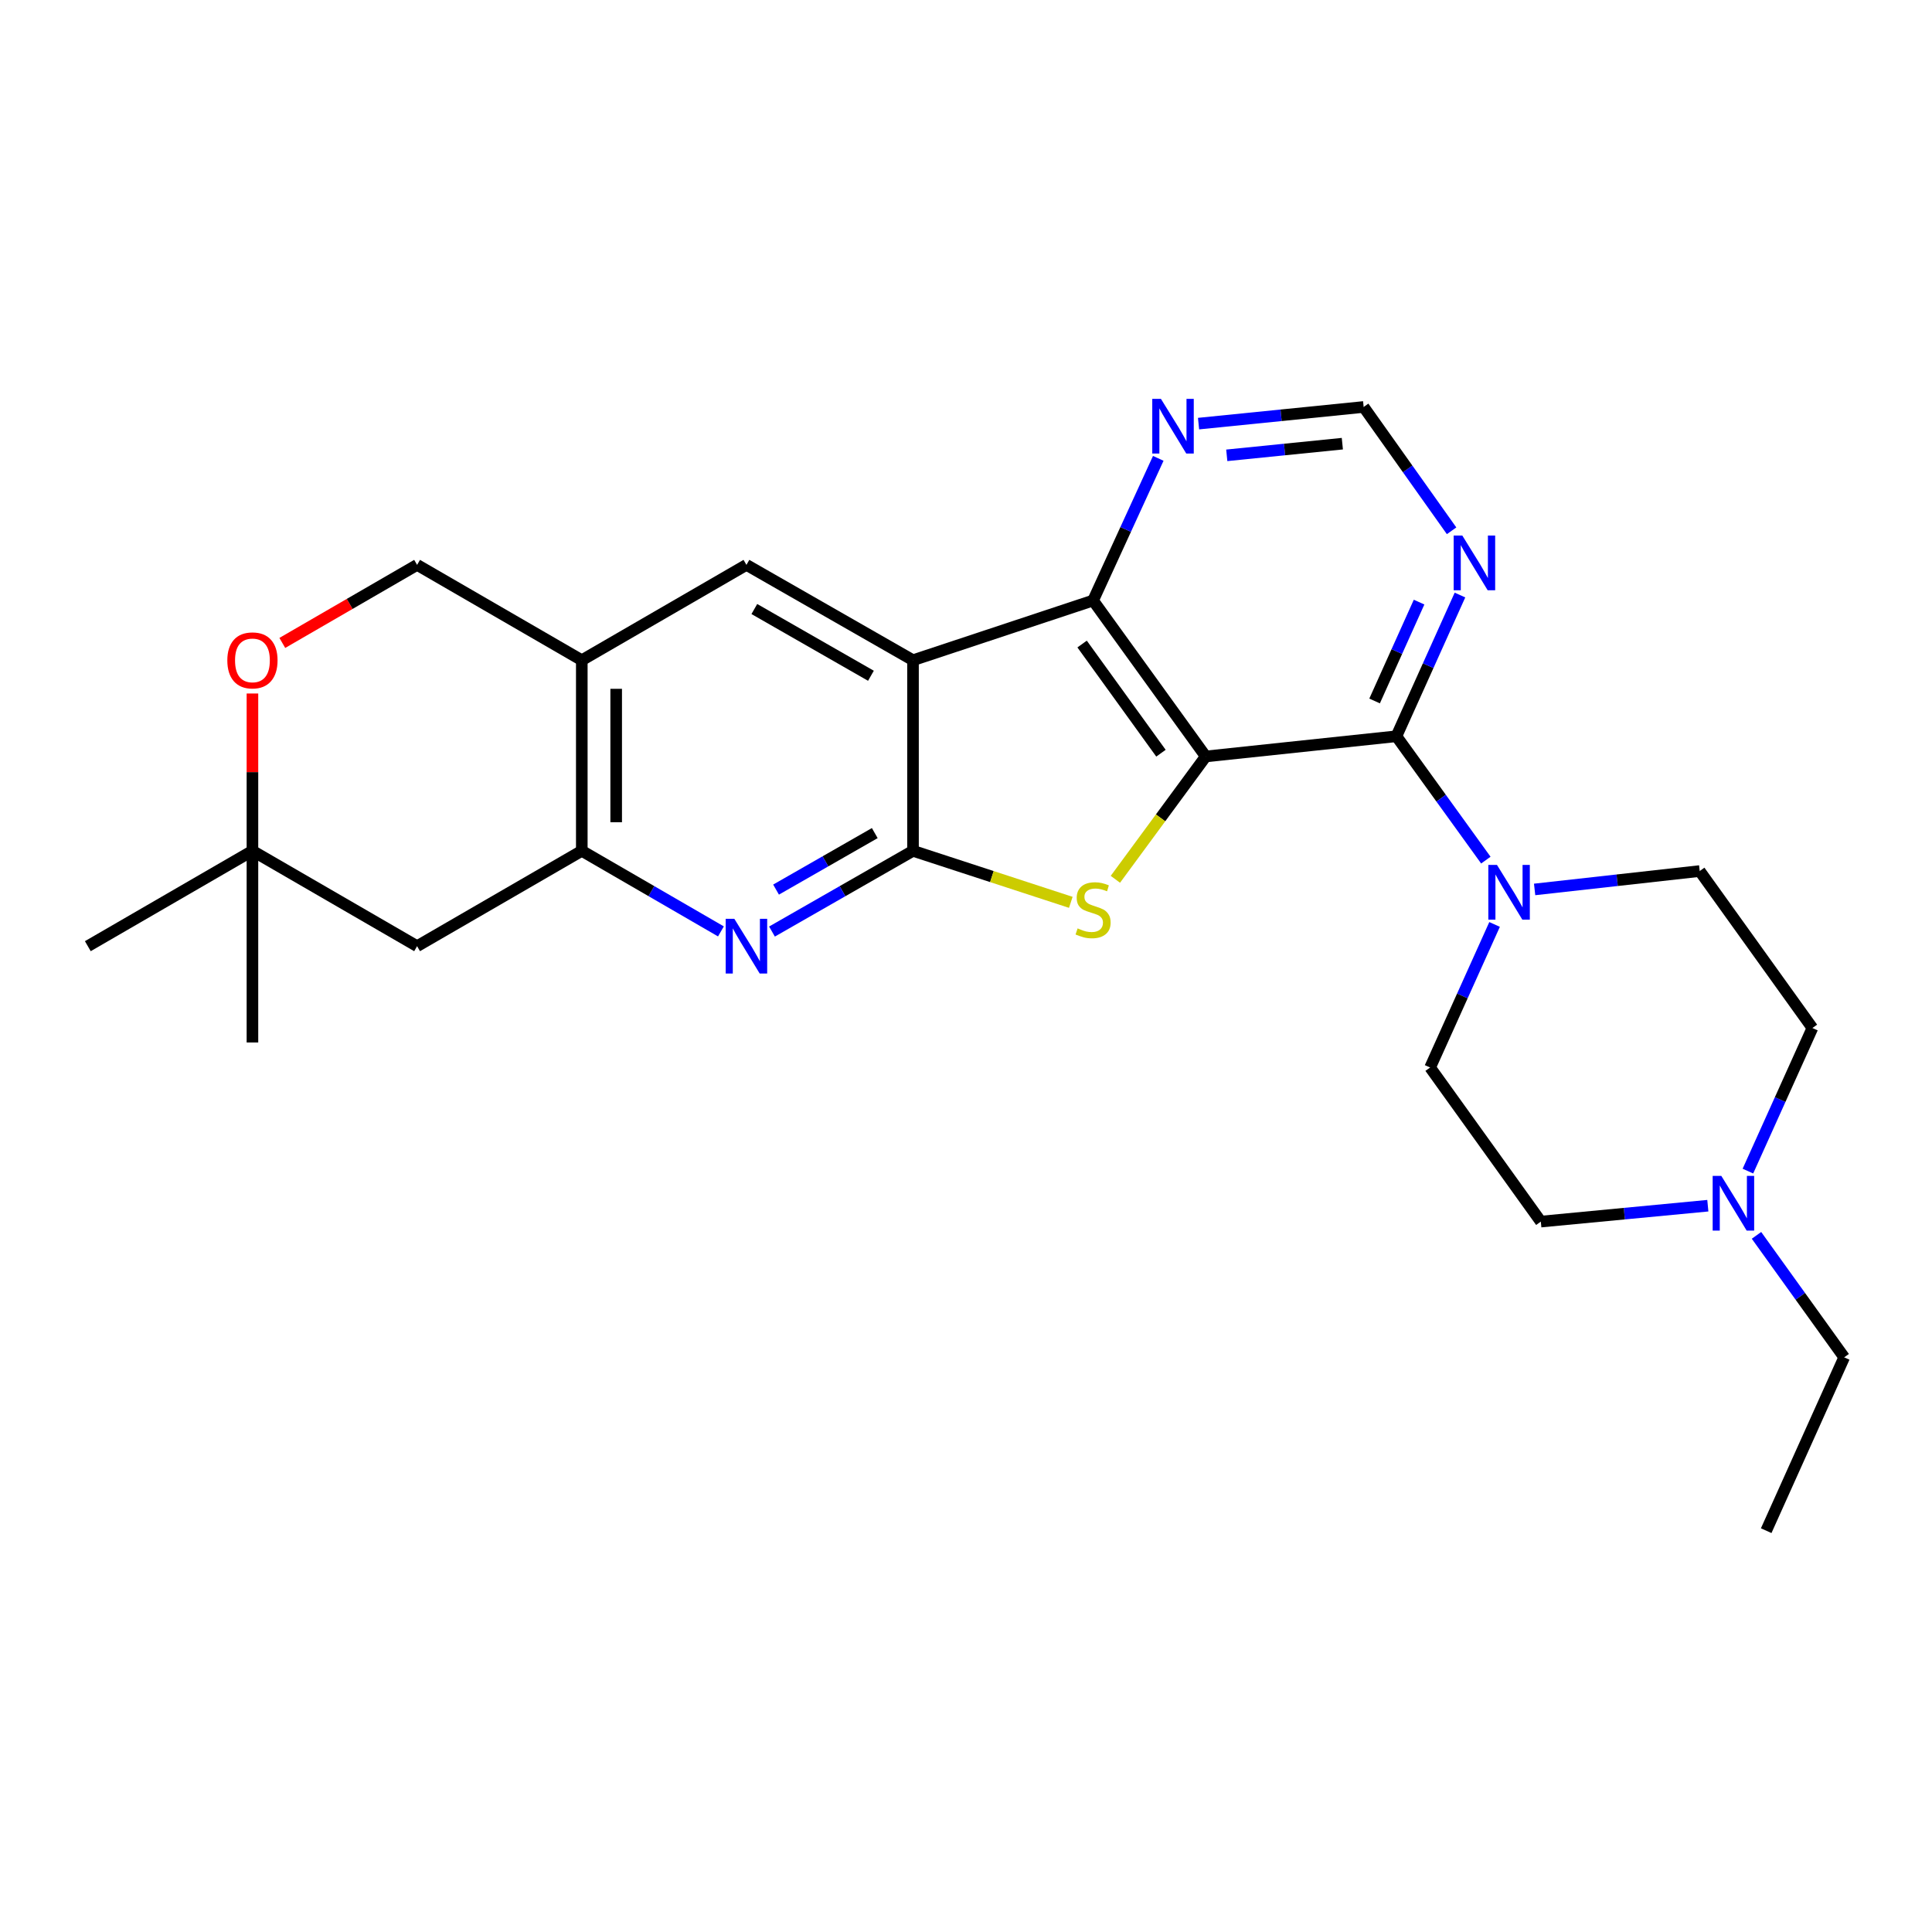 <?xml version='1.0' encoding='iso-8859-1'?>
<svg version='1.1' baseProfile='full'
              xmlns='http://www.w3.org/2000/svg'
                      xmlns:rdkit='http://www.rdkit.org/xml'
                      xmlns:xlink='http://www.w3.org/1999/xlink'
                  xml:space='preserve'
width='1000px' height='1000px' viewBox='0 0 1000 1000'>
<!-- END OF HEADER -->
<rect style='opacity:1.0;fill:#FFFFFF;stroke:none' width='1000' height='1000' x='0' y='0'> </rect>
<path class='bond-2' d='M 624.088,391.539 L 600.703,423.332' style='fill:none;fill-rule:evenodd;stroke:#000000;stroke-width:6px;stroke-linecap:butt;stroke-linejoin:miter;stroke-opacity:1' />
<path class='bond-2' d='M 600.703,423.332 L 577.317,455.125' style='fill:none;fill-rule:evenodd;stroke:#CCCC00;stroke-width:6px;stroke-linecap:butt;stroke-linejoin:miter;stroke-opacity:1' />
<path class='bond-3' d='M 624.088,391.539 L 565.777,310.821' style='fill:none;fill-rule:evenodd;stroke:#000000;stroke-width:6px;stroke-linecap:butt;stroke-linejoin:miter;stroke-opacity:1' />
<path class='bond-3' d='M 600.914,389.854 L 560.096,333.352' style='fill:none;fill-rule:evenodd;stroke:#000000;stroke-width:6px;stroke-linecap:butt;stroke-linejoin:miter;stroke-opacity:1' />
<path class='bond-4' d='M 624.088,391.539 L 722.783,381.087' style='fill:none;fill-rule:evenodd;stroke:#000000;stroke-width:6px;stroke-linecap:butt;stroke-linejoin:miter;stroke-opacity:1' />
<path class='bond-0' d='M 472.57,440.387 L 513.408,453.718' style='fill:none;fill-rule:evenodd;stroke:#000000;stroke-width:6px;stroke-linecap:butt;stroke-linejoin:miter;stroke-opacity:1' />
<path class='bond-0' d='M 513.408,453.718 L 554.246,467.05' style='fill:none;fill-rule:evenodd;stroke:#CCCC00;stroke-width:6px;stroke-linecap:butt;stroke-linejoin:miter;stroke-opacity:1' />
<path class='bond-5' d='M 472.57,440.387 L 436.074,461.279' style='fill:none;fill-rule:evenodd;stroke:#000000;stroke-width:6px;stroke-linecap:butt;stroke-linejoin:miter;stroke-opacity:1' />
<path class='bond-5' d='M 436.074,461.279 L 399.577,482.17' style='fill:none;fill-rule:evenodd;stroke:#0000FF;stroke-width:6px;stroke-linecap:butt;stroke-linejoin:miter;stroke-opacity:1' />
<path class='bond-5' d='M 452.779,431.208 L 427.231,445.832' style='fill:none;fill-rule:evenodd;stroke:#000000;stroke-width:6px;stroke-linecap:butt;stroke-linejoin:miter;stroke-opacity:1' />
<path class='bond-5' d='M 427.231,445.832 L 401.684,460.456' style='fill:none;fill-rule:evenodd;stroke:#0000FF;stroke-width:6px;stroke-linecap:butt;stroke-linejoin:miter;stroke-opacity:1' />
<path class='bond-26' d='M 472.57,440.387 L 472.57,341.732' style='fill:none;fill-rule:evenodd;stroke:#000000;stroke-width:6px;stroke-linecap:butt;stroke-linejoin:miter;stroke-opacity:1' />
<path class='bond-1' d='M 472.57,341.732 L 565.777,310.821' style='fill:none;fill-rule:evenodd;stroke:#000000;stroke-width:6px;stroke-linecap:butt;stroke-linejoin:miter;stroke-opacity:1' />
<path class='bond-8' d='M 472.57,341.732 L 386.354,292.379' style='fill:none;fill-rule:evenodd;stroke:#000000;stroke-width:6px;stroke-linecap:butt;stroke-linejoin:miter;stroke-opacity:1' />
<path class='bond-8' d='M 450.795,349.776 L 390.444,315.229' style='fill:none;fill-rule:evenodd;stroke:#000000;stroke-width:6px;stroke-linecap:butt;stroke-linejoin:miter;stroke-opacity:1' />
<path class='bond-11' d='M 565.777,310.821 L 582.648,274.031' style='fill:none;fill-rule:evenodd;stroke:#000000;stroke-width:6px;stroke-linecap:butt;stroke-linejoin:miter;stroke-opacity:1' />
<path class='bond-11' d='M 582.648,274.031 L 599.518,237.242' style='fill:none;fill-rule:evenodd;stroke:#0000FF;stroke-width:6px;stroke-linecap:butt;stroke-linejoin:miter;stroke-opacity:1' />
<path class='bond-6' d='M 722.783,381.087 L 745.928,413.141' style='fill:none;fill-rule:evenodd;stroke:#000000;stroke-width:6px;stroke-linecap:butt;stroke-linejoin:miter;stroke-opacity:1' />
<path class='bond-6' d='M 745.928,413.141 L 769.072,445.195' style='fill:none;fill-rule:evenodd;stroke:#0000FF;stroke-width:6px;stroke-linecap:butt;stroke-linejoin:miter;stroke-opacity:1' />
<path class='bond-10' d='M 722.783,381.087 L 739.231,344.539' style='fill:none;fill-rule:evenodd;stroke:#000000;stroke-width:6px;stroke-linecap:butt;stroke-linejoin:miter;stroke-opacity:1' />
<path class='bond-10' d='M 739.231,344.539 L 755.678,307.99' style='fill:none;fill-rule:evenodd;stroke:#0000FF;stroke-width:6px;stroke-linecap:butt;stroke-linejoin:miter;stroke-opacity:1' />
<path class='bond-10' d='M 711.487,362.818 L 723,337.235' style='fill:none;fill-rule:evenodd;stroke:#000000;stroke-width:6px;stroke-linecap:butt;stroke-linejoin:miter;stroke-opacity:1' />
<path class='bond-10' d='M 723,337.235 L 734.513,311.651' style='fill:none;fill-rule:evenodd;stroke:#0000FF;stroke-width:6px;stroke-linecap:butt;stroke-linejoin:miter;stroke-opacity:1' />
<path class='bond-7' d='M 373.152,482.094 L 337.144,461.241' style='fill:none;fill-rule:evenodd;stroke:#0000FF;stroke-width:6px;stroke-linecap:butt;stroke-linejoin:miter;stroke-opacity:1' />
<path class='bond-7' d='M 337.144,461.241 L 301.136,440.387' style='fill:none;fill-rule:evenodd;stroke:#000000;stroke-width:6px;stroke-linecap:butt;stroke-linejoin:miter;stroke-opacity:1' />
<path class='bond-18' d='M 773.593,478.492 L 756.91,515.516' style='fill:none;fill-rule:evenodd;stroke:#0000FF;stroke-width:6px;stroke-linecap:butt;stroke-linejoin:miter;stroke-opacity:1' />
<path class='bond-18' d='M 756.91,515.516 L 740.226,552.541' style='fill:none;fill-rule:evenodd;stroke:#000000;stroke-width:6px;stroke-linecap:butt;stroke-linejoin:miter;stroke-opacity:1' />
<path class='bond-19' d='M 794.317,460.372 L 837.044,455.61' style='fill:none;fill-rule:evenodd;stroke:#0000FF;stroke-width:6px;stroke-linecap:butt;stroke-linejoin:miter;stroke-opacity:1' />
<path class='bond-19' d='M 837.044,455.61 L 879.77,450.849' style='fill:none;fill-rule:evenodd;stroke:#000000;stroke-width:6px;stroke-linecap:butt;stroke-linejoin:miter;stroke-opacity:1' />
<path class='bond-12' d='M 301.136,440.387 L 215.889,489.74' style='fill:none;fill-rule:evenodd;stroke:#000000;stroke-width:6px;stroke-linecap:butt;stroke-linejoin:miter;stroke-opacity:1' />
<path class='bond-29' d='M 301.136,440.387 L 301.136,341.732' style='fill:none;fill-rule:evenodd;stroke:#000000;stroke-width:6px;stroke-linecap:butt;stroke-linejoin:miter;stroke-opacity:1' />
<path class='bond-29' d='M 318.935,425.589 L 318.935,356.53' style='fill:none;fill-rule:evenodd;stroke:#000000;stroke-width:6px;stroke-linecap:butt;stroke-linejoin:miter;stroke-opacity:1' />
<path class='bond-9' d='M 386.354,292.379 L 301.136,341.732' style='fill:none;fill-rule:evenodd;stroke:#000000;stroke-width:6px;stroke-linecap:butt;stroke-linejoin:miter;stroke-opacity:1' />
<path class='bond-17' d='M 301.136,341.732 L 215.889,292.379' style='fill:none;fill-rule:evenodd;stroke:#000000;stroke-width:6px;stroke-linecap:butt;stroke-linejoin:miter;stroke-opacity:1' />
<path class='bond-16' d='M 751.343,274.735 L 728.584,242.689' style='fill:none;fill-rule:evenodd;stroke:#0000FF;stroke-width:6px;stroke-linecap:butt;stroke-linejoin:miter;stroke-opacity:1' />
<path class='bond-16' d='M 728.584,242.689 L 705.825,210.643' style='fill:none;fill-rule:evenodd;stroke:#000000;stroke-width:6px;stroke-linecap:butt;stroke-linejoin:miter;stroke-opacity:1' />
<path class='bond-27' d='M 620.369,219.266 L 663.097,214.954' style='fill:none;fill-rule:evenodd;stroke:#0000FF;stroke-width:6px;stroke-linecap:butt;stroke-linejoin:miter;stroke-opacity:1' />
<path class='bond-27' d='M 663.097,214.954 L 705.825,210.643' style='fill:none;fill-rule:evenodd;stroke:#000000;stroke-width:6px;stroke-linecap:butt;stroke-linejoin:miter;stroke-opacity:1' />
<path class='bond-27' d='M 634.974,235.682 L 664.884,232.663' style='fill:none;fill-rule:evenodd;stroke:#0000FF;stroke-width:6px;stroke-linecap:butt;stroke-linejoin:miter;stroke-opacity:1' />
<path class='bond-27' d='M 664.884,232.663 L 694.794,229.645' style='fill:none;fill-rule:evenodd;stroke:#000000;stroke-width:6px;stroke-linecap:butt;stroke-linejoin:miter;stroke-opacity:1' />
<path class='bond-15' d='M 215.889,489.74 L 130.662,440.387' style='fill:none;fill-rule:evenodd;stroke:#000000;stroke-width:6px;stroke-linecap:butt;stroke-linejoin:miter;stroke-opacity:1' />
<path class='bond-13' d='M 146.124,332.778 L 181.007,312.579' style='fill:none;fill-rule:evenodd;stroke:#FF0000;stroke-width:6px;stroke-linecap:butt;stroke-linejoin:miter;stroke-opacity:1' />
<path class='bond-13' d='M 181.007,312.579 L 215.889,292.379' style='fill:none;fill-rule:evenodd;stroke:#000000;stroke-width:6px;stroke-linecap:butt;stroke-linejoin:miter;stroke-opacity:1' />
<path class='bond-30' d='M 130.662,358.958 L 130.662,399.673' style='fill:none;fill-rule:evenodd;stroke:#FF0000;stroke-width:6px;stroke-linecap:butt;stroke-linejoin:miter;stroke-opacity:1' />
<path class='bond-30' d='M 130.662,399.673 L 130.662,440.387' style='fill:none;fill-rule:evenodd;stroke:#000000;stroke-width:6px;stroke-linecap:butt;stroke-linejoin:miter;stroke-opacity:1' />
<path class='bond-14' d='M 904.717,606.159 L 921.409,569.13' style='fill:none;fill-rule:evenodd;stroke:#0000FF;stroke-width:6px;stroke-linecap:butt;stroke-linejoin:miter;stroke-opacity:1' />
<path class='bond-14' d='M 921.409,569.13 L 938.101,532.101' style='fill:none;fill-rule:evenodd;stroke:#000000;stroke-width:6px;stroke-linecap:butt;stroke-linejoin:miter;stroke-opacity:1' />
<path class='bond-22' d='M 909.158,639.422 L 931.852,670.989' style='fill:none;fill-rule:evenodd;stroke:#0000FF;stroke-width:6px;stroke-linecap:butt;stroke-linejoin:miter;stroke-opacity:1' />
<path class='bond-22' d='M 931.852,670.989 L 954.545,702.556' style='fill:none;fill-rule:evenodd;stroke:#000000;stroke-width:6px;stroke-linecap:butt;stroke-linejoin:miter;stroke-opacity:1' />
<path class='bond-28' d='M 883.97,624.068 L 840.749,628.184' style='fill:none;fill-rule:evenodd;stroke:#0000FF;stroke-width:6px;stroke-linecap:butt;stroke-linejoin:miter;stroke-opacity:1' />
<path class='bond-28' d='M 840.749,628.184 L 797.529,632.3' style='fill:none;fill-rule:evenodd;stroke:#000000;stroke-width:6px;stroke-linecap:butt;stroke-linejoin:miter;stroke-opacity:1' />
<path class='bond-23' d='M 130.662,440.387 L 45.455,489.74' style='fill:none;fill-rule:evenodd;stroke:#000000;stroke-width:6px;stroke-linecap:butt;stroke-linejoin:miter;stroke-opacity:1' />
<path class='bond-24' d='M 130.662,440.387 L 130.662,539.587' style='fill:none;fill-rule:evenodd;stroke:#000000;stroke-width:6px;stroke-linecap:butt;stroke-linejoin:miter;stroke-opacity:1' />
<path class='bond-21' d='M 740.226,552.541 L 797.529,632.3' style='fill:none;fill-rule:evenodd;stroke:#000000;stroke-width:6px;stroke-linecap:butt;stroke-linejoin:miter;stroke-opacity:1' />
<path class='bond-20' d='M 879.77,450.849 L 938.101,532.101' style='fill:none;fill-rule:evenodd;stroke:#000000;stroke-width:6px;stroke-linecap:butt;stroke-linejoin:miter;stroke-opacity:1' />
<path class='bond-25' d='M 954.545,702.556 L 914.181,792.273' style='fill:none;fill-rule:evenodd;stroke:#000000;stroke-width:6px;stroke-linecap:butt;stroke-linejoin:miter;stroke-opacity:1' />
<path  class='atom-3' d='M 557.777 480.534
Q 558.097 480.654, 559.417 481.214
Q 560.737 481.774, 562.177 482.134
Q 563.657 482.454, 565.097 482.454
Q 567.777 482.454, 569.337 481.174
Q 570.897 479.854, 570.897 477.574
Q 570.897 476.014, 570.097 475.054
Q 569.337 474.094, 568.137 473.574
Q 566.937 473.054, 564.937 472.454
Q 562.417 471.694, 560.897 470.974
Q 559.417 470.254, 558.337 468.734
Q 557.297 467.214, 557.297 464.654
Q 557.297 461.094, 559.697 458.894
Q 562.137 456.694, 566.937 456.694
Q 570.217 456.694, 573.937 458.254
L 573.017 461.334
Q 569.617 459.934, 567.057 459.934
Q 564.297 459.934, 562.777 461.094
Q 561.257 462.214, 561.297 464.174
Q 561.297 465.694, 562.057 466.614
Q 562.857 467.534, 563.977 468.054
Q 565.137 468.574, 567.057 469.174
Q 569.617 469.974, 571.137 470.774
Q 572.657 471.574, 573.737 473.214
Q 574.857 474.814, 574.857 477.574
Q 574.857 481.494, 572.217 483.614
Q 569.617 485.694, 565.257 485.694
Q 562.737 485.694, 560.817 485.134
Q 558.937 484.614, 556.697 483.694
L 557.777 480.534
' fill='#CCCC00'/>
<path  class='atom-6' d='M 380.094 475.58
L 389.374 490.58
Q 390.294 492.06, 391.774 494.74
Q 393.254 497.42, 393.334 497.58
L 393.334 475.58
L 397.094 475.58
L 397.094 503.9
L 393.214 503.9
L 383.254 487.5
Q 382.094 485.58, 380.854 483.38
Q 379.654 481.18, 379.294 480.5
L 379.294 503.9
L 375.614 503.9
L 375.614 475.58
L 380.094 475.58
' fill='#0000FF'/>
<path  class='atom-7' d='M 774.835 447.685
L 784.115 462.685
Q 785.035 464.165, 786.515 466.845
Q 787.995 469.525, 788.075 469.685
L 788.075 447.685
L 791.835 447.685
L 791.835 476.005
L 787.955 476.005
L 777.995 459.605
Q 776.835 457.685, 775.595 455.485
Q 774.395 453.285, 774.035 452.605
L 774.035 476.005
L 770.355 476.005
L 770.355 447.685
L 774.835 447.685
' fill='#0000FF'/>
<path  class='atom-11' d='M 756.897 277.211
L 766.177 292.211
Q 767.097 293.691, 768.577 296.371
Q 770.057 299.051, 770.137 299.211
L 770.137 277.211
L 773.897 277.211
L 773.897 305.531
L 770.017 305.531
L 760.057 289.131
Q 758.897 287.211, 757.657 285.011
Q 756.457 282.811, 756.097 282.131
L 756.097 305.531
L 752.417 305.531
L 752.417 277.211
L 756.897 277.211
' fill='#0000FF'/>
<path  class='atom-12' d='M 600.89 206.44
L 610.17 221.44
Q 611.09 222.92, 612.57 225.6
Q 614.05 228.28, 614.13 228.44
L 614.13 206.44
L 617.89 206.44
L 617.89 234.76
L 614.01 234.76
L 604.05 218.36
Q 602.89 216.44, 601.65 214.24
Q 600.45 212.04, 600.09 211.36
L 600.09 234.76
L 596.41 234.76
L 596.41 206.44
L 600.89 206.44
' fill='#0000FF'/>
<path  class='atom-14' d='M 117.662 341.812
Q 117.662 335.012, 121.022 331.212
Q 124.382 327.412, 130.662 327.412
Q 136.942 327.412, 140.302 331.212
Q 143.662 335.012, 143.662 341.812
Q 143.662 348.692, 140.262 352.612
Q 136.862 356.492, 130.662 356.492
Q 124.422 356.492, 121.022 352.612
Q 117.662 348.732, 117.662 341.812
M 130.662 353.292
Q 134.982 353.292, 137.302 350.412
Q 139.662 347.492, 139.662 341.812
Q 139.662 336.252, 137.302 333.452
Q 134.982 330.612, 130.662 330.612
Q 126.342 330.612, 123.982 333.412
Q 121.662 336.212, 121.662 341.812
Q 121.662 347.532, 123.982 350.412
Q 126.342 353.292, 130.662 353.292
' fill='#FF0000'/>
<path  class='atom-15' d='M 890.953 608.647
L 900.233 623.647
Q 901.153 625.127, 902.633 627.807
Q 904.113 630.487, 904.193 630.647
L 904.193 608.647
L 907.953 608.647
L 907.953 636.967
L 904.073 636.967
L 894.113 620.567
Q 892.953 618.647, 891.713 616.447
Q 890.513 614.247, 890.153 613.567
L 890.153 636.967
L 886.473 636.967
L 886.473 608.647
L 890.953 608.647
' fill='#0000FF'/>
</svg>
